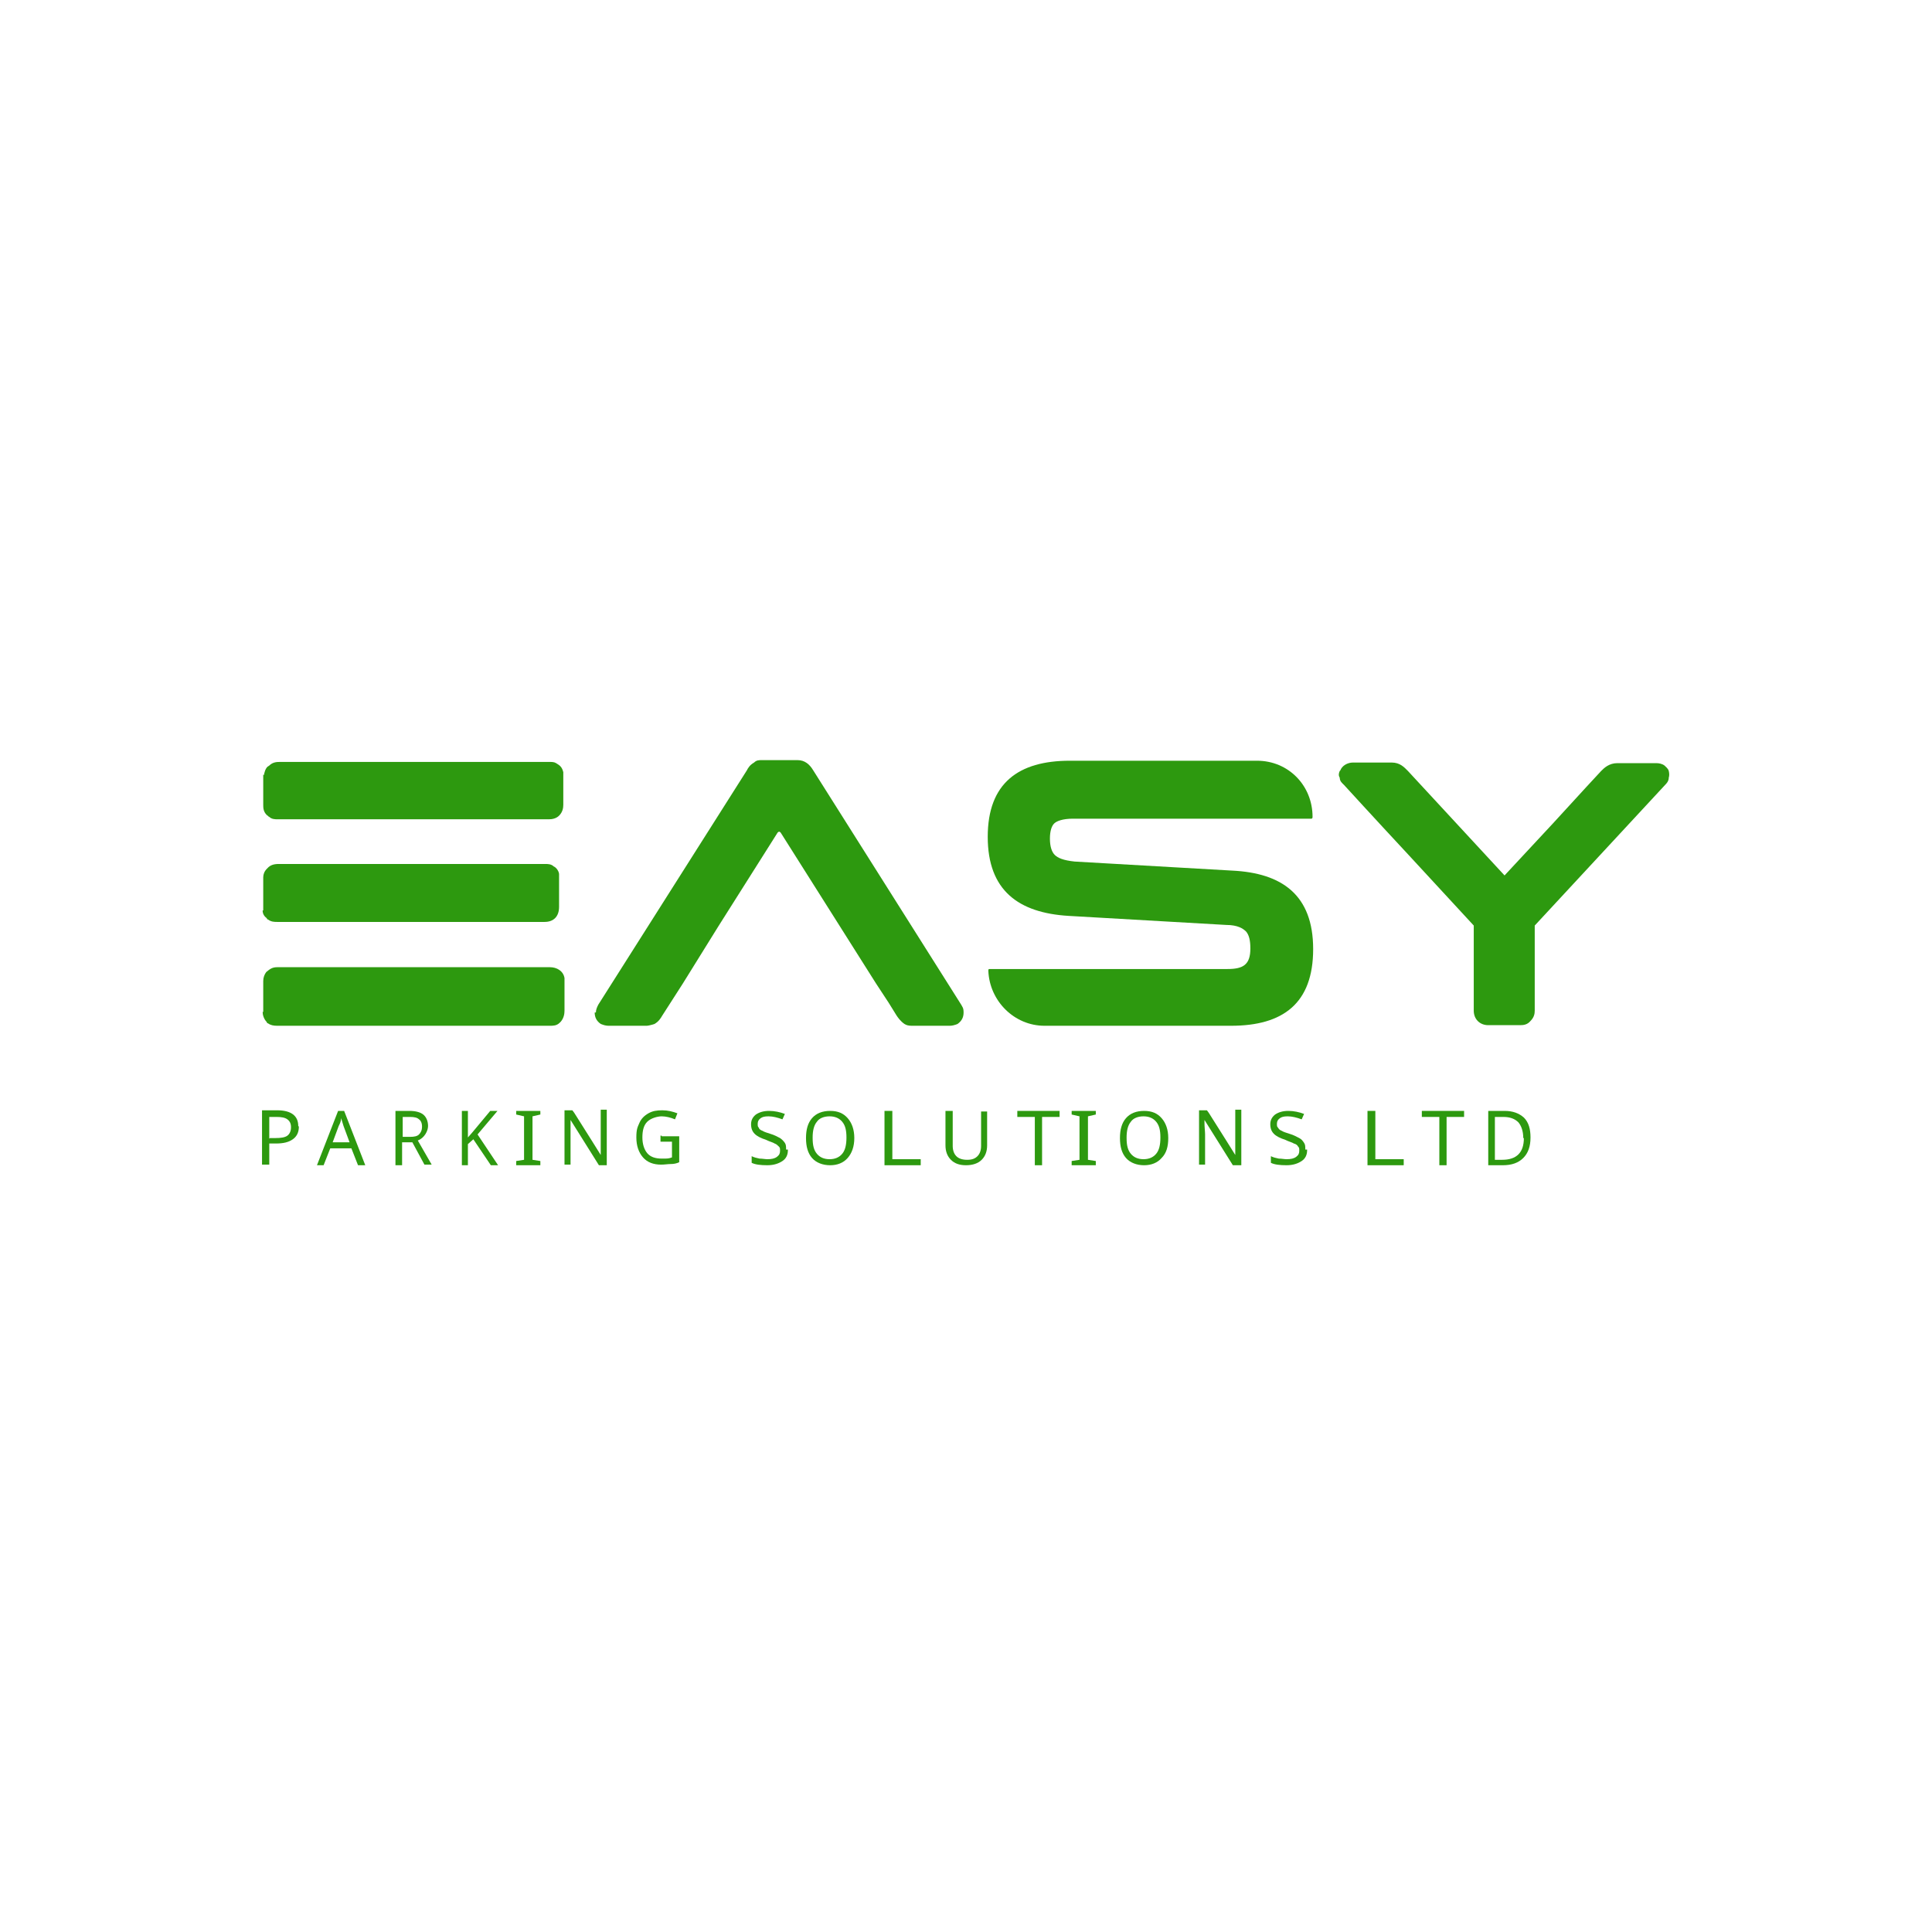 <?xml version="1.0" encoding="UTF-8"?>
<svg id="Layer_1" data-name="Layer 1" xmlns="http://www.w3.org/2000/svg" version="1.1" viewBox="0 0 320 320">
  <defs>
    <style>
      .cls-1 {
        fill: none;
      }

      .cls-1, .cls-2 {
        stroke-width: 0px;
      }

      .cls-2 {
        fill: #2d990f;
      }
    </style>
  </defs>
  <g id="Pages">
    <g id="_01-Homepage" data-name=" 01-Homepage">
      <g id="Header">
        <g id="Easy-Parking-logo">
          <path id="Shape" class="cls-2" d="M49.5,186.6c0,.9-.3,1.6-1,2.1s-1.6.7-2.8.7h-1.1v3.5h-1.2v-9h2.5c2.3,0,3.5.9,3.5,2.6h0ZM44.7,188.5h.9c.9,0,1.6-.1,2-.4.4-.3.6-.8.6-1.4s-.2-1-.6-1.3c-.4-.3-1-.4-1.8-.4h-1.2v3.6h0Z"/>
          <path id="Shape-2" class="cls-2" d="M59.3,193l-1.1-2.8h-3.5l-1.1,2.8h-1.1l3.5-9h1l3.5,9h-1.2ZM57.9,189.2l-1-2.7-.4-1.3c0,.5-.2.9-.4,1.3l-1,2.7h2.8Z"/>
          <path id="Shape-3" class="cls-2" d="M66.6,188.3h1.3c.7,0,1.2-.1,1.5-.4.3-.3.5-.7.5-1.3s-.2-1-.5-1.2c-.3-.3-.8-.4-1.5-.4h-1.2v3.3h-.1ZM66.6,189.3v3.7h-1.1v-9h2.3c1,0,1.8.2,2.3.6.5.4.8,1.1.8,1.9s-.6,2-1.7,2.4l2.3,4h-1.2l-2-3.7h-1.7Z"/>
          <polygon id="Path" class="cls-2" points="82.5 193 81.3 193 78.4 188.7 77.5 189.5 77.5 193 76.5 193 76.5 184 77.5 184 77.5 188.4 78.2 187.6 81.2 184 82.4 184 79.1 187.9 82.5 193 82.5 193"/>
          <polygon id="Path-2" class="cls-2" points="89.5 193 85.5 193 85.5 192.3 86.8 192.1 86.8 184.9 85.5 184.6 85.5 184 89.5 184 89.5 184.6 88.2 184.9 88.2 192.1 89.5 192.3 89.5 193"/>
          <path id="Path-3" class="cls-2" d="M100.5,193h-1.3l-4.7-7.5h0v.5c0,.7,0,1.4,0,1.9v5h-1v-9h1.3l.3.4,2.9,4.6,1.5,2.4h0v-7.5h1v9h0v.2Z"/>
          <path id="Path-4" class="cls-2" d="M109.6,188.2h2.9v4.3c-.4.2-.9.3-1.4.3s-1,.1-1.6.1c-1.3,0-2.3-.4-3-1.2s-1.1-1.9-1.1-3.3.2-1.7.5-2.4.8-1.2,1.5-1.6c.7-.4,1.4-.5,2.3-.5s1.7.2,2.5.5l-.4,1c-.7-.3-1.5-.5-2.2-.5s-1.8.3-2.4.9c-.6.6-.8,1.5-.8,2.6s.3,2,.8,2.6,1.3.9,2.4.9,1.1,0,1.7-.2v-2.6h-1.9v-1h.2Z"/>
          <path id="Path-5" class="cls-2" d="M130.5,190.5c0,.8-.3,1.4-.9,1.8-.6.4-1.4.7-2.5.7s-2-.1-2.6-.4v-1.1c.4.2.8.3,1.3.4.5,0,.9.1,1.3.1.7,0,1.2-.1,1.6-.4.4-.3.5-.6.5-1s0-.5-.2-.7-.4-.4-.7-.5c-.3-.2-.8-.3-1.4-.6-.9-.3-1.5-.6-1.9-1s-.6-.9-.6-1.6.3-1.2.8-1.6c.6-.4,1.3-.6,2.2-.6s1.8.2,2.6.5l-.4.9c-.8-.3-1.6-.5-2.3-.5s-1,.1-1.3.3-.5.5-.5.9,0,.5.2.7c0,.2.3.4.6.5.3.2.7.3,1.3.5.7.2,1.2.5,1.6.7.3.2.6.5.8.8s.2.6.2,1.1h.3Z"/>
          <path id="Shape-4" class="cls-2" d="M141.5,188.5c0,1.4-.4,2.5-1.1,3.3-.7.8-1.7,1.2-2.9,1.2s-2.3-.4-3-1.2-1-1.9-1-3.3.3-2.5,1-3.3,1.7-1.2,3-1.2,2.2.4,2.9,1.2,1.1,1.9,1.1,3.3h0ZM134.6,188.5c0,1.2.2,2,.7,2.6s1.2.9,2.1.9,1.6-.3,2.1-.9c.5-.6.7-1.5.7-2.7s-.2-2-.7-2.6-1.2-.9-2.1-.9-1.7.3-2.1.9c-.5.6-.7,1.5-.7,2.6h0Z"/>
          <polygon id="Path-6" class="cls-2" points="146.5 193 146.5 184 147.8 184 147.8 192 152.5 192 152.5 193 146.5 193 146.5 193"/>
          <path id="Path-7" class="cls-2" d="M163.5,184v5.7c0,1-.3,1.8-.9,2.4s-1.5.9-2.6.9-1.9-.3-2.5-.9c-.6-.6-.9-1.4-.9-2.4v-5.7h1.2v5.8c0,.7.2,1.3.6,1.7.4.4,1,.6,1.8.6s1.3-.2,1.7-.6c.4-.4.6-1,.6-1.7v-5.7h1.1-.1Z"/>
          <polygon id="Path-8" class="cls-2" points="172.6 193 171.4 193 171.4 185 168.5 185 168.5 184 175.5 184 175.5 185 172.6 185 172.6 193 172.6 193"/>
          <polygon id="Path-9" class="cls-2" points="181.5 193 177.5 193 177.5 192.3 178.8 192.1 178.8 184.9 177.5 184.6 177.5 184 181.5 184 181.5 184.6 180.2 184.9 180.2 192.1 181.5 192.3 181.5 193"/>
          <path id="Shape-5" class="cls-2" d="M193.5,188.5c0,1.4-.3,2.5-1.1,3.3-.7.8-1.7,1.2-2.9,1.2s-2.3-.4-3-1.2-1-1.9-1-3.3.3-2.5,1-3.3,1.7-1.2,3-1.2,2.2.4,2.9,1.2,1.1,1.9,1.1,3.3h0ZM186.6,188.5c0,1.2.2,2,.7,2.6s1.2.9,2.1.9,1.6-.3,2.1-.9c.5-.6.7-1.5.7-2.7s-.2-2-.7-2.6-1.2-.9-2.1-.9-1.7.3-2.1.9c-.5.6-.7,1.5-.7,2.6h0Z"/>
          <path id="Path-10" class="cls-2" d="M205.5,193h-1.3l-4.7-7.5h0v.5c0,.7.1,1.4.1,1.9v5h-1v-9h1.3l.3.4,2.9,4.6,1.5,2.4h0v-7.5h1v9h0v.2Z"/>
          <path id="Path-11" class="cls-2" d="M216.5,190.5c0,.8-.3,1.4-.9,1.8-.6.4-1.4.7-2.5.7s-2-.1-2.6-.4v-1.1c.4.2.8.3,1.3.4.5,0,.9.1,1.3.1.7,0,1.2-.1,1.6-.4.4-.3.5-.6.5-1s0-.5-.2-.7c-.1-.2-.3-.4-.7-.5-.3-.2-.8-.3-1.4-.6-.9-.3-1.5-.6-1.9-1s-.6-.9-.6-1.6.3-1.2.8-1.6c.6-.4,1.3-.6,2.2-.6s1.8.2,2.6.5l-.4.9c-.8-.3-1.6-.5-2.3-.5s-1,.1-1.3.3-.5.5-.5.9,0,.5.2.7c.1.2.3.4.6.5.3.2.7.3,1.3.5.7.2,1.2.5,1.6.7s.6.5.8.8.2.6.2,1.1h.3Z"/>
          <polygon id="Path-12" class="cls-2" points="226.5 193 226.5 184 227.8 184 227.8 192 232.5 192 232.5 193 226.5 193"/>
          <polygon id="Path-13" class="cls-2" points="239.6 193 238.4 193 238.4 185 235.5 185 235.5 184 242.5 184 242.5 185 239.6 185 239.6 193"/>
          <path id="Shape-6" class="cls-2" d="M253.5,188.4c0,1.5-.4,2.6-1.2,3.4s-1.9,1.2-3.4,1.2h-2.4v-9h2.7c1.4,0,2.4.4,3.2,1.1.8.8,1.1,1.9,1.1,3.3h0ZM252.3,188.5c0-1.1-.3-2-.8-2.6-.6-.6-1.4-.9-2.5-.9h-1.4v7.1h1.2c2.4,0,3.6-1.2,3.6-3.6h-.1Z"/>
          <path id="Shape-7" class="cls-2" d="M43.5,167.6c0,.5.2,1.2.7,1.7,0,.2.2.2.2.2.4.3.9.4,1.5.4h45.2c.5,0,1.1,0,1.6-.5l.2-.2c.5-.6.6-1.3.6-1.8v-5.4c-.2-1.2-1.3-1.8-2.4-1.8h-45.2c-.8,0-1.2.3-1.8.8-.3.4-.5.9-.5,1.5v4.9h0v.2ZM43.6,128.3v5c0,.5,0,1.2.7,1.8.2,0,0,.1.3.2.4.4,1,.4,1.4.4h44.9c.5,0,1.2-.1,1.7-.6.6-.6.7-1.3.7-1.8v-4.7s0-.2,0-.7c-.2-.8-.5-1.1-1.2-1.5-.3-.2-.7-.2-1.1-.2h-44.6c-.5,0-1.2,0-1.8.6l-.3.2c-.4.4-.5,1-.6,1.4h0ZM43.5,150.8c0,.6.3,1,.7,1.3,0,.2.2.2.2.2.5.4,1.1.4,1.5.4h44.3c1.5,0,2.4-.9,2.4-2.5v-5.4c0-.4-.4-1.1-.9-1.3-.4-.4-1-.4-1.4-.4h-43.9c-.6,0-1.3,0-1.9.5l-.3.3c-.4.4-.6.9-.6,1.4v.8c0,0,0,4.7,0,4.7h0Z"/>
          <path id="Path-14" class="cls-2" d="M98.5,167.7c0,.8.3,1.4,1,1.9.5.2.9.3,1.3.3h6.3c.2,0,.7-.1,1.3-.3.7-.4,1-.9,1.3-1.4l3.4-5.3,5.9-9.5,9.8-15.5c.2-.2.3-.2.5,0l15.8,25,2.1,3.2,1.3,2.1c.2.3.6.9,1.3,1.4.3.2.7.3,1.2.3h6.3c.4,0,.8-.1,1.3-.3.7-.5,1-1.1,1-1.9s-.2-.9-.4-1.3l-24.5-38.8c-.6-1-1.4-1.7-2.6-1.7h-5.9c-.5,0-.9,0-1.3.4-.7.4-1,.9-1.2,1.3l-24.6,38.8c-.2.4-.4.8-.4,1.3h-.2Z"/>
          <g id="Clipped">
            <g id="Group">
              <g id="Path-15">
                <path class="cls-2" d="M177.2,126c-8.5,0-13.6,3.7-13.6,12.6s5.1,12.6,13.4,13.1l26.1,1.5c1.9,0,2.8.6,3.3,1.1.5.6.7,1.5.7,2.8,0,2.7-1.2,3.4-3.8,3.4h-39.4c-.2,0-.2.1-.2.3.2,5,4.3,9.1,9.3,9.1h30.9c8.6,0,13.6-3.7,13.6-12.7s-5.2-12.6-13.4-13l-26.1-1.5c-1.9-.2-2.8-.6-3.3-1.1s-.8-1.4-.8-2.7.3-2.1.7-2.5,1.4-.8,3.1-.8h39.5q.2,0,.2-.3h0c0-5.2-4-9.3-9.2-9.3h-31Z"/>
                <path class="cls-2" d="M221.9,127.7c-.2.4-.2.8,0,1.1,0,.6.4.9.7,1.2,0,0,5.3,5.8,10.7,11.6l10.8,11.7v14.1c0,1.4,1,2.4,2.4,2.4h5.3c.6,0,1.2-.1,1.7-.7.6-.6.7-1.2.7-1.7v-14.1l21.6-23.3c.2-.2.6-.6.6-1.2.1-.3.1-.7,0-1.1s-.5-.7-.7-.9c-.4-.3-.9-.4-1.4-.4h-6.4c-1.4,0-2.2.8-2.7,1.3l-2.5,2.7-5.5,6-8,8.6-16-17.3c-.6-.6-1.3-1.4-2.7-1.4h-6.4c-.9,0-1.8.5-2.1,1.3h0Z"/>
              </g>
            </g>
          </g>
        </g>
      </g>
    </g>
  </g>
  <rect class="cls-1" width="320" height="320"/>
</svg>